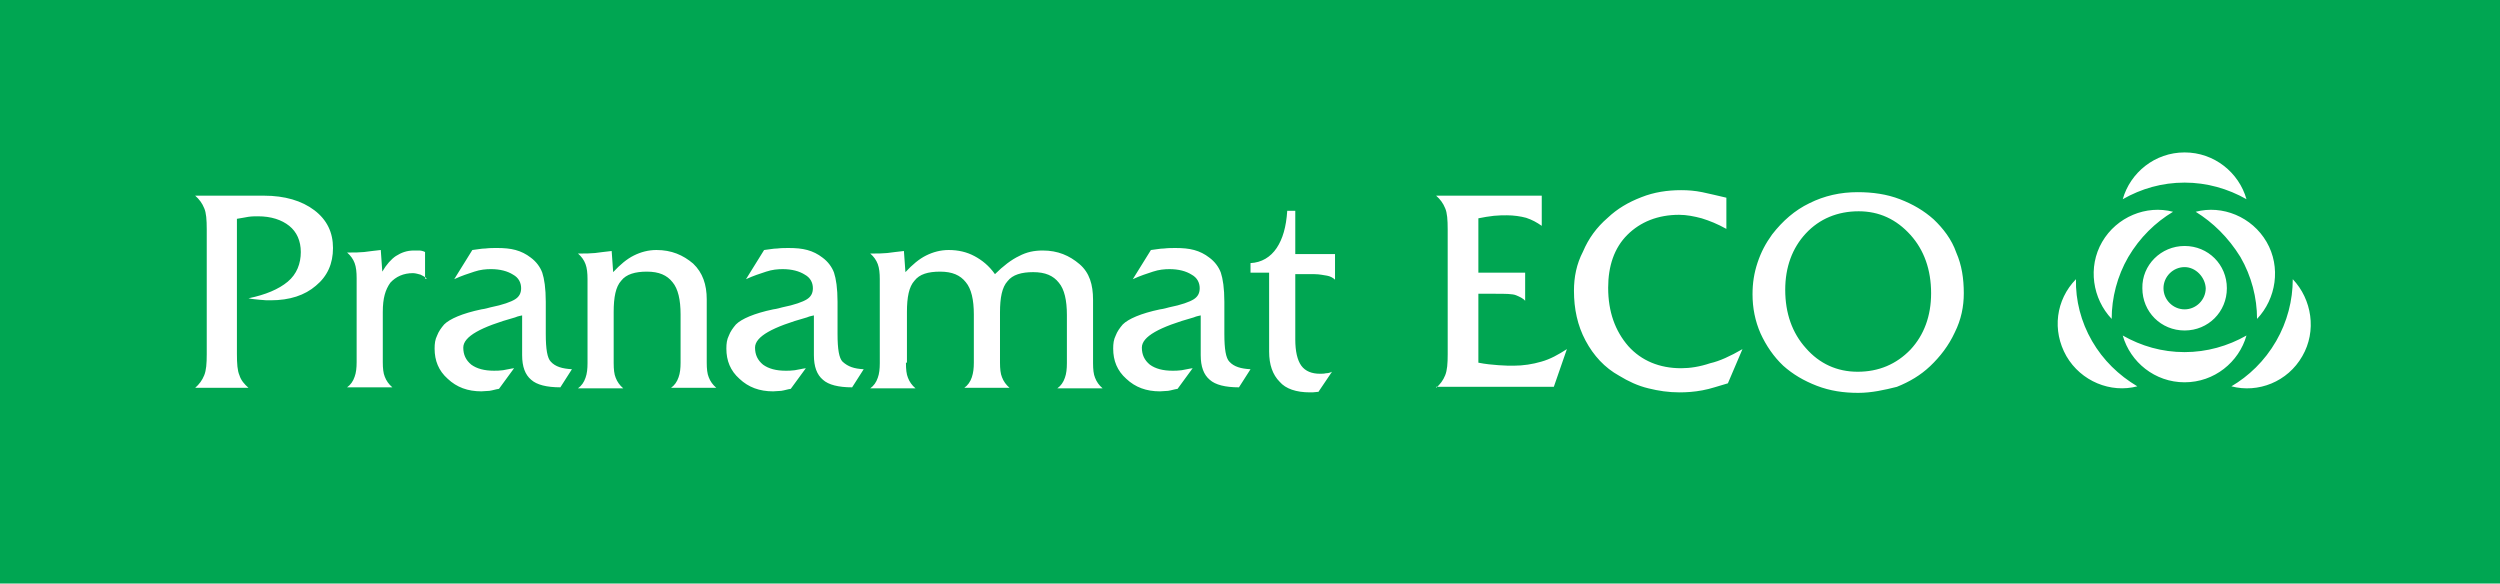 <svg xmlns="http://www.w3.org/2000/svg" viewBox="0 0 497 116"><path fill="#00a652" d="M0 0h497v116H0z"/><path d="M434.3 53.1c-2.3 0-4.2 1.9-4.2 4.2 0 2.3 1.9 4.2 4.2 4.2 2.3 0 4.2-1.9 4.2-4.2-.1-2.2-2-4.2-4.2-4.2m0-4.2c4.7 0 8.4 3.7 8.4 8.4s-3.7 8.4-8.4 8.4-8.4-3.7-8.4-8.4c-.1-4.6 3.7-8.4 8.4-8.4zm0 21.1c-4.5 0-8.6-1.2-12.3-3.3 1.5 5.3 6.4 9.3 12.3 9.3s10.8-4 12.3-9.3c-3.7 2.1-7.9 3.3-12.3 3.3m11.1-18.9c2.2 3.8 3.3 8.1 3.3 12.3 3.8-4 4.8-10.3 1.9-15.3s-8.8-7.4-14.1-6c3.4 2.1 6.5 5.1 8.9 9m-22.3 0c-2.2 3.8-3.3 8.1-3.3 12.3-3.8-4-4.8-10.3-1.9-15.3s8.8-7.4 14.1-6c-3.5 2.1-6.6 5.1-8.9 9m11.2-14.8c-4.5 0-8.6 1.2-12.3 3.3 1.5-5.3 6.4-9.3 12.3-9.3s10.8 4 12.3 9.3c-3.7-2.1-7.9-3.3-12.3-3.3m-18.4 31.5c2.2 3.8 5.3 6.8 9 9-5.3 1.4-11.2-1-14.1-6-2.9-5.1-2.1-11.2 1.9-15.3-.1 4.2 1 8.5 3.2 12.3m36.6 0c2.2-3.8 3.3-8.1 3.3-12.3 3.8 4 4.8 10.3 1.9 15.3-2.9 5.1-8.8 7.4-14.1 6 3.4-2 6.6-5 8.9-9m-83.1 10.3c-2.9 0-5.6-.4-8.2-1.4s-4.8-2.3-6.7-4c-1.9-1.8-3.4-4-4.5-6.4-1.1-2.5-1.6-5.1-1.6-7.8 0-2.2.3-4.2 1-6.3.7-2.1 1.6-3.8 2.9-5.6 2.1-2.7 4.5-4.8 7.4-6.2 3-1.5 6.2-2.2 9.6-2.2 3 0 5.8.4 8.4 1.4s4.8 2.3 6.7 4c1.9 1.8 3.6 4 4.5 6.6 1.1 2.5 1.5 5.2 1.5 8.1 0 2.6-.5 5.2-1.8 7.8-1.2 2.6-2.9 4.8-4.9 6.7-1.9 1.8-4.1 3.1-6.6 4.1-2.4.6-5 1.2-7.7 1.2m.1-36.1c-4.2 0-7.8 1.5-10.5 4.4-2.7 2.9-4.1 6.7-4.1 11.2 0 4.7 1.4 8.6 4.1 11.6 2.7 3.1 6.2 4.7 10.3 4.7 4.2 0 7.7-1.5 10.5-4.4 2.7-2.9 4.1-6.7 4.1-11.2 0-4.7-1.4-8.6-4.1-11.6-2.8-3.1-6.2-4.7-10.3-4.7zm-23.1 27.4l-2.9 6.8c-1.8.5-3.4 1.1-5.1 1.4-1.6.3-3.1.4-4.5.4-2.2 0-4.2-.3-6.2-.8-2.1-.5-4-1.4-5.8-2.5-2.9-1.6-5.1-4-6.7-7-1.6-3-2.3-6.3-2.3-9.9 0-2.7.5-5.3 1.8-7.8 1.1-2.6 2.7-4.8 4.9-6.7 1.9-1.8 4.1-3.1 6.7-4.1 2.5-1 5.2-1.4 7.9-1.4 1.4 0 2.7.1 4.2.4 1.5.3 3 .7 4.8 1.1v6.2c-1.8-1-3.3-1.6-4.9-2.1-1.5-.4-3-.7-4.5-.7-4.2 0-7.7 1.4-10.3 4-2.6 2.6-3.8 6.2-3.8 10.5 0 4.8 1.4 8.6 4 11.6 2.6 2.9 6.2 4.4 10.5 4.4 1.8 0 3.7-.3 5.8-1 1.8-.4 4-1.4 6.4-2.8zm-60.9 7.7c.8-.7 1.4-1.5 1.8-2.5.4-1 .5-2.3.5-4.2V45.6c0-1.9-.1-3.3-.5-4.2-.4-1-1-1.8-1.8-2.5h21v6c-1-.7-1.9-1.2-3.1-1.6-1.1-.3-2.5-.5-3.8-.5-.8 0-1.6 0-2.6.1s-2.1.3-3.1.5v10.8h9.3v5.6c-.4-.5-1.1-.8-1.8-1.1-.7-.3-2.2-.3-4.1-.3h-3.4v13.7c1.5.3 2.7.4 4 .5s2.2.1 3 .1c1.9 0 3.8-.3 5.5-.8 1.8-.5 3.4-1.4 5.1-2.5l-2.6 7.5h-23.4zm-33.2-22.9h-3.7v-1.9c2.2-.1 4-1.2 5.2-3 1.2-1.8 1.9-4.2 2.1-7.4h1.6v8.6h7.9v5.1c-.4-.4-1-.7-1.6-.8-.7-.1-1.5-.3-2.5-.3h-3.8v13c0 2.3.4 4.1 1.2 5.2.8 1.1 2.1 1.6 3.7 1.6.4 0 .8 0 1.2-.1.4 0 .8-.1 1.2-.3l-2.7 4h-.1c-.7.1-1.2.1-1.6.1-2.7 0-4.8-.7-6-2.1-1.4-1.4-2.1-3.4-2.1-6V54.2zm-3.7 19.2l-2.3 3.6c-2.7 0-4.7-.5-5.8-1.5-1.2-1-1.8-2.6-1.8-4.9v-7.9c-.3.1-.7.1-1.4.4-6.8 1.9-10.3 3.8-10.3 6 0 1.4.5 2.5 1.6 3.4 1.1.8 2.6 1.2 4.5 1.2.5 0 1.1 0 1.8-.1s1.4-.3 2.2-.4l-3 4.1c-.7.1-1.2.3-1.9.4-.5 0-1.1.1-1.6.1-2.7 0-4.9-.8-6.7-2.5-1.8-1.6-2.6-3.6-2.6-6 0-1 .1-1.8.5-2.6.3-.8.8-1.5 1.4-2.2 1.1-1.1 3.6-2.2 7.4-3 .8-.1 1.4-.3 1.8-.4 2.5-.5 4.1-1.1 4.9-1.6.8-.5 1.2-1.2 1.2-2.2 0-1.1-.5-2.1-1.6-2.7-1.1-.7-2.6-1.1-4.4-1.1-1 0-2.1.1-3.3.5-1.2.4-2.5.8-4 1.5l3.6-5.8c1-.1 1.8-.3 2.6-.3.8-.1 1.6-.1 2.3-.1 1.4 0 2.6.1 3.7.4 1.1.3 2.1.8 3 1.5 1.1.8 1.9 1.9 2.3 3 .4 1.2.7 3.1.7 5.8v6.4c0 3 .3 4.8 1 5.5.9 1 2.3 1.4 4.2 1.5zm-68.5-1.2c0 1.2.1 2.2.4 2.9.3.8.8 1.5 1.5 2.1h-9c.7-.5 1.2-1.2 1.5-2.1.3-.8.4-1.8.4-2.9V55.5c0-1.2-.1-2.2-.4-3-.3-.8-.8-1.5-1.5-2.1h.5c1 0 1.9 0 2.9-.1s2.1-.3 3.3-.4l.3 4.2c1.4-1.5 2.7-2.6 4.1-3.3 1.4-.7 2.9-1.1 4.5-1.1 1.9 0 3.6.4 5.1 1.2s2.9 1.9 4.1 3.6c1.6-1.6 3.3-2.9 4.8-3.6 1.5-.8 3-1.1 4.7-1.1 3 0 5.3 1 7.3 2.7s2.7 4.1 2.7 7.1v12.6c0 1.2.1 2.2.4 2.9.3.8.8 1.5 1.5 2.1h-9c.7-.5 1.2-1.2 1.5-2.1.3-.8.4-1.8.4-2.9v-9.6c0-2.9-.5-5.1-1.6-6.4-1.1-1.4-2.7-2.1-5.1-2.1-2.3 0-4.1.5-5.1 1.8-1.1 1.2-1.5 3.3-1.5 6.2v10c0 1.2.1 2.2.4 2.9.3.8.8 1.5 1.5 2.1h-9c.7-.5 1.2-1.2 1.5-2.1s.4-1.8.4-2.9v-9.6c0-2.9-.5-5.1-1.6-6.4-1.1-1.4-2.7-2.1-5.1-2.1s-4.1.5-5.1 1.8c-1.1 1.2-1.5 3.3-1.5 6.2v10.1h-.2zm-8.4 1.2l-2.3 3.6c-2.7 0-4.7-.5-5.8-1.5-1.2-1-1.8-2.6-1.8-4.9v-7.9c-.3.1-.7.1-1.4.4-6.8 1.9-10.3 3.8-10.3 6 0 1.4.5 2.5 1.6 3.4 1.1.8 2.6 1.2 4.5 1.2.5 0 1.1 0 1.8-.1s1.4-.3 2.2-.4l-3 4.1c-.7.1-1.2.3-1.9.4-.5 0-1.1.1-1.6.1-2.7 0-4.9-.8-6.7-2.5-1.8-1.6-2.6-3.6-2.6-6 0-1 .1-1.8.5-2.6.3-.8.8-1.5 1.4-2.2 1.1-1.1 3.6-2.2 7.4-3 .8-.1 1.4-.3 1.8-.4 2.5-.5 4.1-1.1 4.9-1.6.8-.5 1.2-1.2 1.2-2.2 0-1.1-.5-2.1-1.6-2.7-1.1-.7-2.6-1.1-4.4-1.1-1 0-2.1.1-3.3.5-1.2.4-2.5.8-4 1.5l3.6-5.8c1-.1 1.8-.3 2.6-.3.8-.1 1.6-.1 2.3-.1 1.4 0 2.6.1 3.7.4 1.1.3 2.1.8 3 1.5 1.1.8 1.9 1.9 2.3 3 .4 1.2.7 3.1.7 5.8v6.4c0 3 .3 4.8 1 5.5 1.1 1 2.3 1.4 4.2 1.5zM122 72.2c0 1.2.1 2.2.4 2.9.3.8.8 1.5 1.5 2.1h-9c.7-.5 1.2-1.2 1.5-2.1.3-.8.4-1.8.4-2.9V55.5c0-1.2-.1-2.2-.4-3-.3-.8-.8-1.5-1.5-2.1h.5c1 0 1.9 0 2.9-.1s2.1-.3 3.3-.4l.3 4.2c1.4-1.5 2.7-2.6 4.1-3.3 1.4-.7 2.9-1.1 4.5-1.1 3 0 5.3 1 7.3 2.7 1.9 1.8 2.7 4.2 2.7 7.1v12.6c0 1.2.1 2.2.4 2.9.3.8.8 1.5 1.5 2.1h-9c.7-.5 1.2-1.2 1.5-2.1.3-.8.4-1.8.4-2.9v-9.6c0-2.9-.5-5.1-1.6-6.4-1.1-1.4-2.7-2.1-5.1-2.1-2.3 0-4.1.5-5.1 1.8-1.1 1.2-1.5 3.3-1.5 6.2v10.2zm-8.3 1.2l-2.3 3.6c-2.7 0-4.7-.5-5.8-1.5-1.2-1-1.8-2.6-1.8-4.9v-7.9c-.3.1-.7.1-1.4.4-6.8 1.9-10.3 3.8-10.3 6 0 1.4.5 2.5 1.6 3.4 1.1.8 2.6 1.2 4.5 1.2.5 0 1.1 0 1.8-.1s1.4-.3 2.2-.4l-3 4.1c-.7.1-1.2.3-1.9.4-.5 0-1.1.1-1.6.1-2.7 0-4.9-.8-6.7-2.5-1.8-1.6-2.6-3.6-2.6-6 0-1 .1-1.8.5-2.6.3-.8.8-1.5 1.4-2.2 1.1-1.1 3.6-2.2 7.4-3 .8-.1 1.4-.3 1.8-.4 2.5-.5 4.1-1.1 4.9-1.6.8-.5 1.2-1.2 1.2-2.2 0-1.1-.5-2.1-1.6-2.7-1.1-.7-2.6-1.1-4.4-1.1-1 0-2.1.1-3.3.5-1.2.4-2.5.8-4 1.5l3.6-5.8c1-.1 1.8-.3 2.6-.3.8-.1 1.6-.1 2.3-.1 1.4 0 2.6.1 3.7.4 1.1.3 2.1.8 3 1.5 1.1.8 1.9 1.9 2.3 3 .4 1.2.7 3.1.7 5.8v6.4c0 3 .3 4.8 1 5.5.9 1 2.3 1.4 4.2 1.5zM84.8 55.3c-.4-.3-.8-.5-1.2-.7-.4-.1-1-.3-1.5-.3-1.9 0-3.4.7-4.5 1.9-1 1.4-1.5 3.1-1.5 5.8v10c0 1.2.1 2.2.4 2.9.3.8.8 1.5 1.5 2.1h-9c.7-.5 1.2-1.2 1.5-2.1.3-.8.4-1.8.4-2.9V55.3c0-1.2-.1-2.2-.4-3s-.8-1.5-1.5-2.1h.5c1 0 1.9 0 2.9-.1s2.1-.3 3.3-.4L76 54c.8-1.4 1.8-2.5 2.7-3.1 1.1-.7 2.2-1.1 3.6-1.1h1c.4 0 .8.1 1.2.3v5.3h.3zM47.1 70.4c0 1.9.1 3.3.5 4.2.3 1 1 1.8 1.8 2.5H38.8c.8-.7 1.4-1.5 1.8-2.5.4-1 .5-2.3.5-4.2V45.6c0-1.9-.1-3.3-.5-4.2-.4-1-1-1.8-1.8-2.5h13.7c4.1 0 7.5 1 10 2.9s3.7 4.4 3.7 7.5-1.1 5.6-3.4 7.5c-2.2 1.9-5.2 2.9-9 2.9-.7 0-1.2 0-2.1-.1-.7-.1-1.5-.1-2.3-.3 3.4-.7 6-1.8 7.8-3.3 1.8-1.5 2.6-3.6 2.6-5.9 0-2.2-.8-4-2.3-5.2-1.5-1.2-3.6-1.9-6.2-1.9-.5 0-1.2 0-1.9.1s-1.5.3-2.3.4v26.8z" fill="#fff"/></svg>